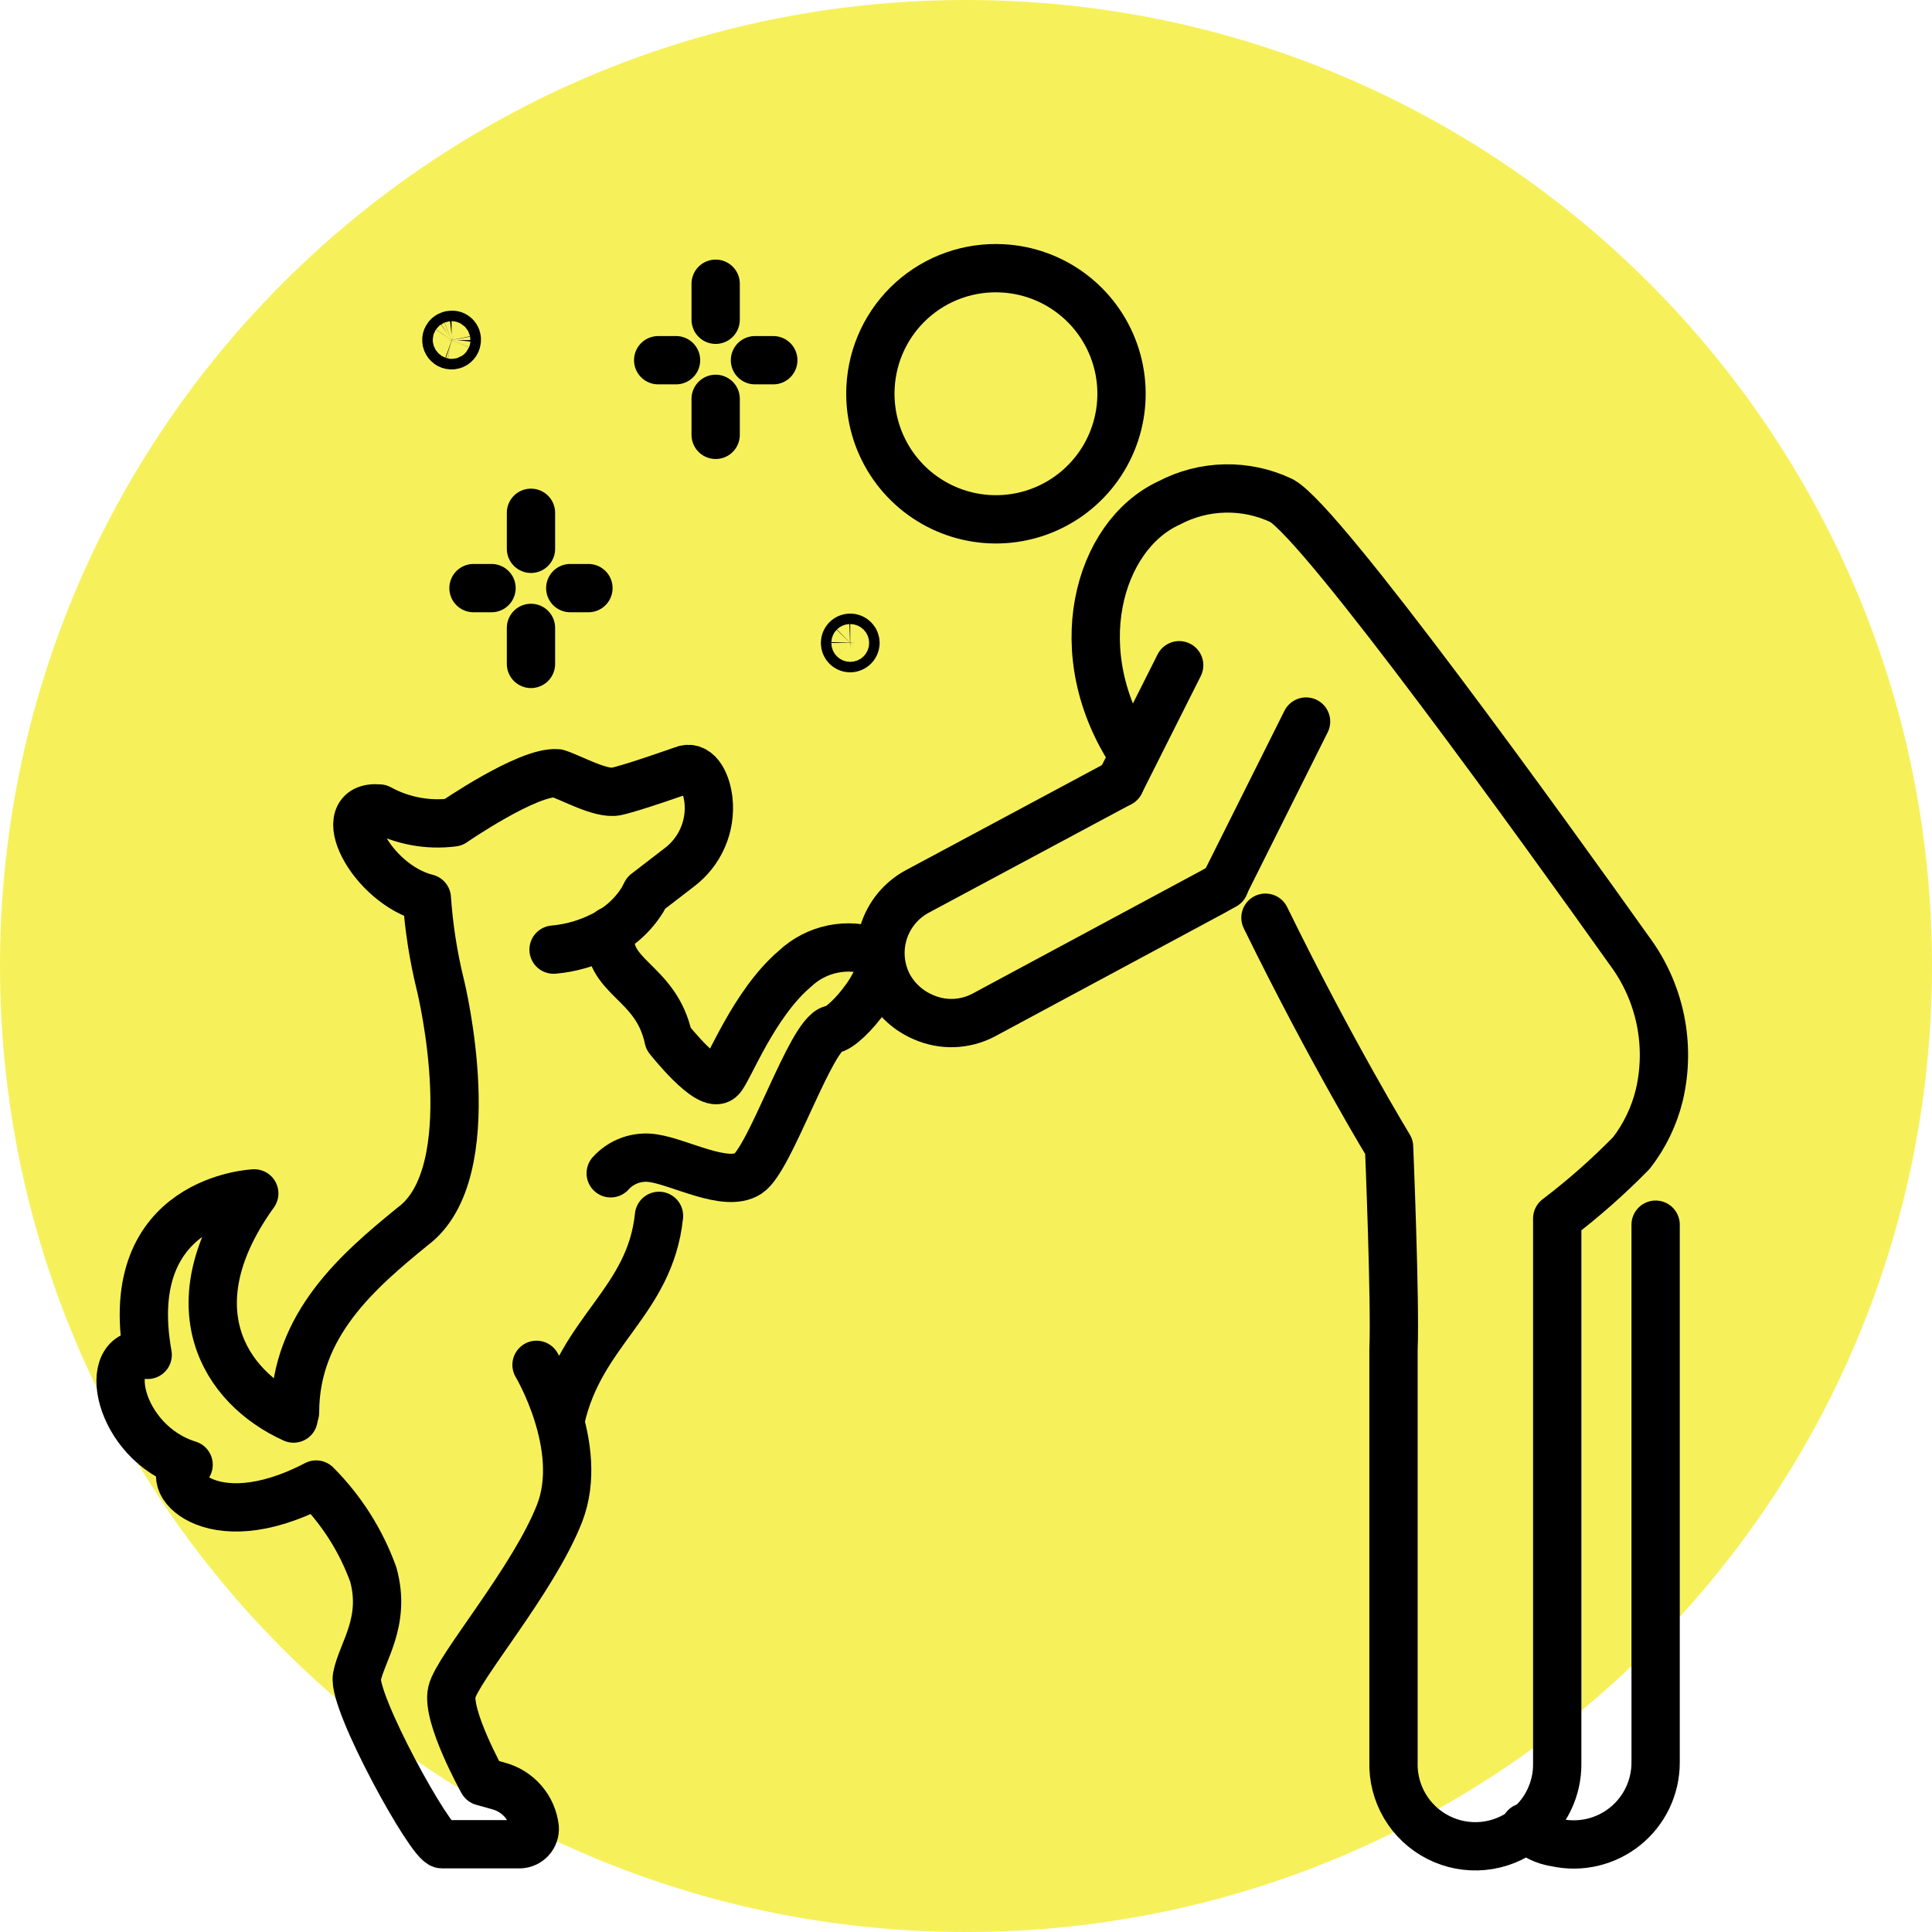 <svg width="120" height="120" viewBox="0 0 120 120" fill="none" xmlns="http://www.w3.org/2000/svg">
<g clip-path="url(#clip0_63_2181)">
<path opacity="0.9" d="M60 120C93.137 120 120 93.137 120 60C120 26.863 93.137 0 60 0C26.863 0 0 26.863 0 60C0 93.137 26.863 120 60 120Z" fill="#F5F04A"/>
<path d="M44.451 17.624V19.861" stroke="black" stroke-width="3" stroke-linecap="round" stroke-linejoin="round"/>
<path d="M48.031 22.373H46.892" stroke="black" stroke-width="3" stroke-linecap="round" stroke-linejoin="round"/>
<path d="M41.99 22.373H40.881" stroke="black" stroke-width="3" stroke-linecap="round" stroke-linejoin="round"/>
<path d="M44.451 24.773V27.01" stroke="black" stroke-width="3" stroke-linecap="round" stroke-linejoin="round"/>
<path d="M32.98 31.851V34.088" stroke="black" stroke-width="3" stroke-linecap="round" stroke-linejoin="round"/>
<path d="M36.549 36.529H35.42" stroke="black" stroke-width="3" stroke-linecap="round" stroke-linejoin="round"/>
<path d="M30.529 36.529H29.41" stroke="black" stroke-width="3" stroke-linecap="round" stroke-linejoin="round"/>
<path d="M32.98 39V41.237" stroke="black" stroke-width="3" stroke-linecap="round" stroke-linejoin="round"/>
<path d="M28.373 21.122C28.373 21.186 28.354 21.249 28.318 21.303C28.282 21.356 28.232 21.398 28.172 21.423C28.113 21.447 28.047 21.454 27.984 21.441C27.921 21.429 27.863 21.398 27.817 21.352C27.772 21.307 27.741 21.249 27.728 21.186C27.716 21.122 27.722 21.057 27.747 20.997C27.772 20.938 27.813 20.887 27.867 20.852C27.92 20.816 27.983 20.797 28.048 20.797C28.091 20.792 28.136 20.797 28.178 20.811C28.219 20.826 28.257 20.85 28.288 20.881C28.32 20.913 28.343 20.95 28.358 20.992C28.373 21.034 28.378 21.078 28.373 21.122V21.122Z" stroke="black" stroke-width="3" stroke-linecap="round" stroke-linejoin="round"/>
<path d="M53.136 39.936C53.133 40.021 53.098 40.102 53.038 40.163C52.977 40.223 52.896 40.258 52.81 40.261C52.724 40.261 52.641 40.227 52.58 40.166C52.519 40.105 52.485 40.022 52.485 39.936C52.485 39.849 52.519 39.767 52.58 39.706C52.641 39.645 52.724 39.61 52.81 39.61C52.897 39.61 52.979 39.645 53.04 39.706C53.101 39.767 53.136 39.849 53.136 39.936V39.936Z" stroke="black" stroke-width="3" stroke-linecap="round" stroke-linejoin="round"/>
<path d="M69.57 48.62L56.969 55.373C55.958 55.918 55.205 56.842 54.873 57.941C54.541 59.041 54.659 60.227 55.2 61.241C55.68 62.106 56.435 62.786 57.346 63.173C57.938 63.437 58.583 63.563 59.231 63.542C59.879 63.52 60.514 63.353 61.088 63.051L75.275 55.424L76.058 54.986" stroke="black" stroke-width="3" stroke-linecap="round" stroke-linejoin="round"/>
<path d="M81.122 44.817L76.037 54.986" stroke="black" stroke-width="3" stroke-linecap="round" stroke-linejoin="round"/>
<path d="M69.57 48.62L73.241 41.319" stroke="black" stroke-width="3" stroke-linecap="round" stroke-linejoin="round"/>
<path d="M70.393 46.932C66.122 40.566 68.207 33.264 72.61 31.241C73.685 30.673 74.877 30.364 76.092 30.34C77.306 30.315 78.51 30.575 79.607 31.098C82.18 32.542 96.092 51.864 101.197 59.044C102.146 60.315 102.804 61.779 103.126 63.332C103.447 64.886 103.424 66.49 103.058 68.034C102.74 69.335 102.151 70.555 101.329 71.614C99.895 73.08 98.355 74.44 96.722 75.681V78.305V81.752V109.536C96.73 110.319 96.558 111.094 96.217 111.799C95.877 112.505 95.378 113.122 94.759 113.603C93.997 114.197 93.081 114.562 92.119 114.654C91.157 114.746 90.188 114.562 89.327 114.123C88.466 113.684 87.747 113.009 87.256 112.177C86.765 111.345 86.521 110.39 86.553 109.424V83.847C86.675 80.797 86.278 71.237 86.278 71.237C86.278 71.237 82.709 65.39 78.6 57" stroke="black" stroke-width="3" stroke-linecap="round" stroke-linejoin="round"/>
<path d="M102.834 76.068V109.464C102.836 110.225 102.667 110.976 102.341 111.663C102.014 112.349 101.538 112.954 100.946 113.432C100.355 113.91 99.664 114.25 98.924 114.425C98.184 114.601 97.414 114.609 96.671 114.447C95.939 114.344 95.258 114.009 94.729 113.492" stroke="black" stroke-width="3" stroke-linecap="round" stroke-linejoin="round"/>
<path d="M54.071 24.041C53.989 25.581 54.365 27.112 55.153 28.439C55.941 29.766 57.104 30.829 58.497 31.495C59.889 32.16 61.447 32.398 62.974 32.177C64.502 31.957 65.929 31.288 67.076 30.256C68.224 29.224 69.039 27.875 69.419 26.38C69.8 24.884 69.728 23.31 69.213 21.855C68.698 20.4 67.764 19.131 66.528 18.208C65.291 17.284 63.809 16.748 62.268 16.668C61.245 16.612 60.221 16.758 59.255 17.098C58.289 17.439 57.4 17.967 56.638 18.652C55.877 19.337 55.258 20.165 54.817 21.09C54.377 22.015 54.123 23.018 54.071 24.041V24.041Z" stroke="black" stroke-width="3" stroke-linecap="round" stroke-linejoin="round"/>
<path d="M37.932 72.875C38.26 72.511 38.674 72.234 39.136 72.071C39.597 71.908 40.093 71.862 40.576 71.939C42.264 72.193 45.081 73.78 46.465 72.895C47.847 72.01 50.339 64.281 51.671 63.936C52.505 63.936 55.739 60.102 54.366 59.146C53.523 58.836 52.61 58.767 51.73 58.947C50.85 59.127 50.038 59.548 49.383 60.163C46.8 62.349 45.254 66.498 44.766 66.976C44.044 67.729 41.522 64.515 41.522 64.515C40.749 60.854 37.526 60.763 37.922 57.813" stroke="black" stroke-width="3" stroke-linecap="round" stroke-linejoin="round"/>
<path d="M18.234 88.109C13.881 86.146 10.78 81.081 15.793 74.125C15.793 74.125 7.434 74.461 9.173 84.153C6.183 83.675 7.261 89.593 11.715 90.976C9.875 91.709 12.925 95.715 19.637 92.207C21.216 93.789 22.427 95.698 23.186 97.8C24 100.749 22.465 102.61 22.17 104.146C21.875 105.681 26.746 114.549 27.458 114.549H32.288C32.416 114.545 32.543 114.516 32.659 114.462C32.776 114.408 32.88 114.332 32.967 114.237C33.053 114.142 33.119 114.031 33.162 113.91C33.204 113.789 33.222 113.66 33.214 113.532C33.145 112.928 32.897 112.359 32.502 111.897C32.106 111.435 31.582 111.101 30.997 110.939L29.98 110.654C29.98 110.654 27.712 106.586 28.068 105.092C28.424 103.597 33.153 98.115 34.759 93.986C36.366 89.858 33.325 84.773 33.325 84.773" stroke="black" stroke-width="3" stroke-linecap="round" stroke-linejoin="round"/>
<path d="M34.383 58.983C35.447 58.89 36.483 58.593 37.434 58.108C38.462 57.612 39.327 56.833 39.925 55.861L40.129 55.464L42.163 53.898C42.81 53.418 43.321 52.777 43.644 52.038C43.967 51.3 44.091 50.489 44.003 49.688C43.851 48.407 43.22 47.502 42.437 47.827C42.437 47.827 39.224 48.966 38.268 49.159C37.312 49.352 35.492 48.305 34.617 48.031C32.827 47.858 28.149 51.081 28.149 51.081C26.567 51.285 24.962 50.983 23.563 50.217C20.512 49.942 23.034 54.925 26.512 55.79C26.636 57.597 26.915 59.39 27.346 61.149C27.417 61.403 30.163 72.834 25.627 76.18C22.312 78.885 18.325 82.261 18.325 87.732" stroke="black" stroke-width="3" stroke-linecap="round" stroke-linejoin="round"/>
<path d="M40.932 75.519C40.373 80.878 36.071 82.637 34.831 88.129" stroke="black" stroke-width="3" stroke-linecap="round" stroke-linejoin="round"/>
</g>
<defs>
<clipPath id="clip0_63_2181">
<rect width="120" height="120" fill="white"/>
</clipPath>
</defs>
</svg>
